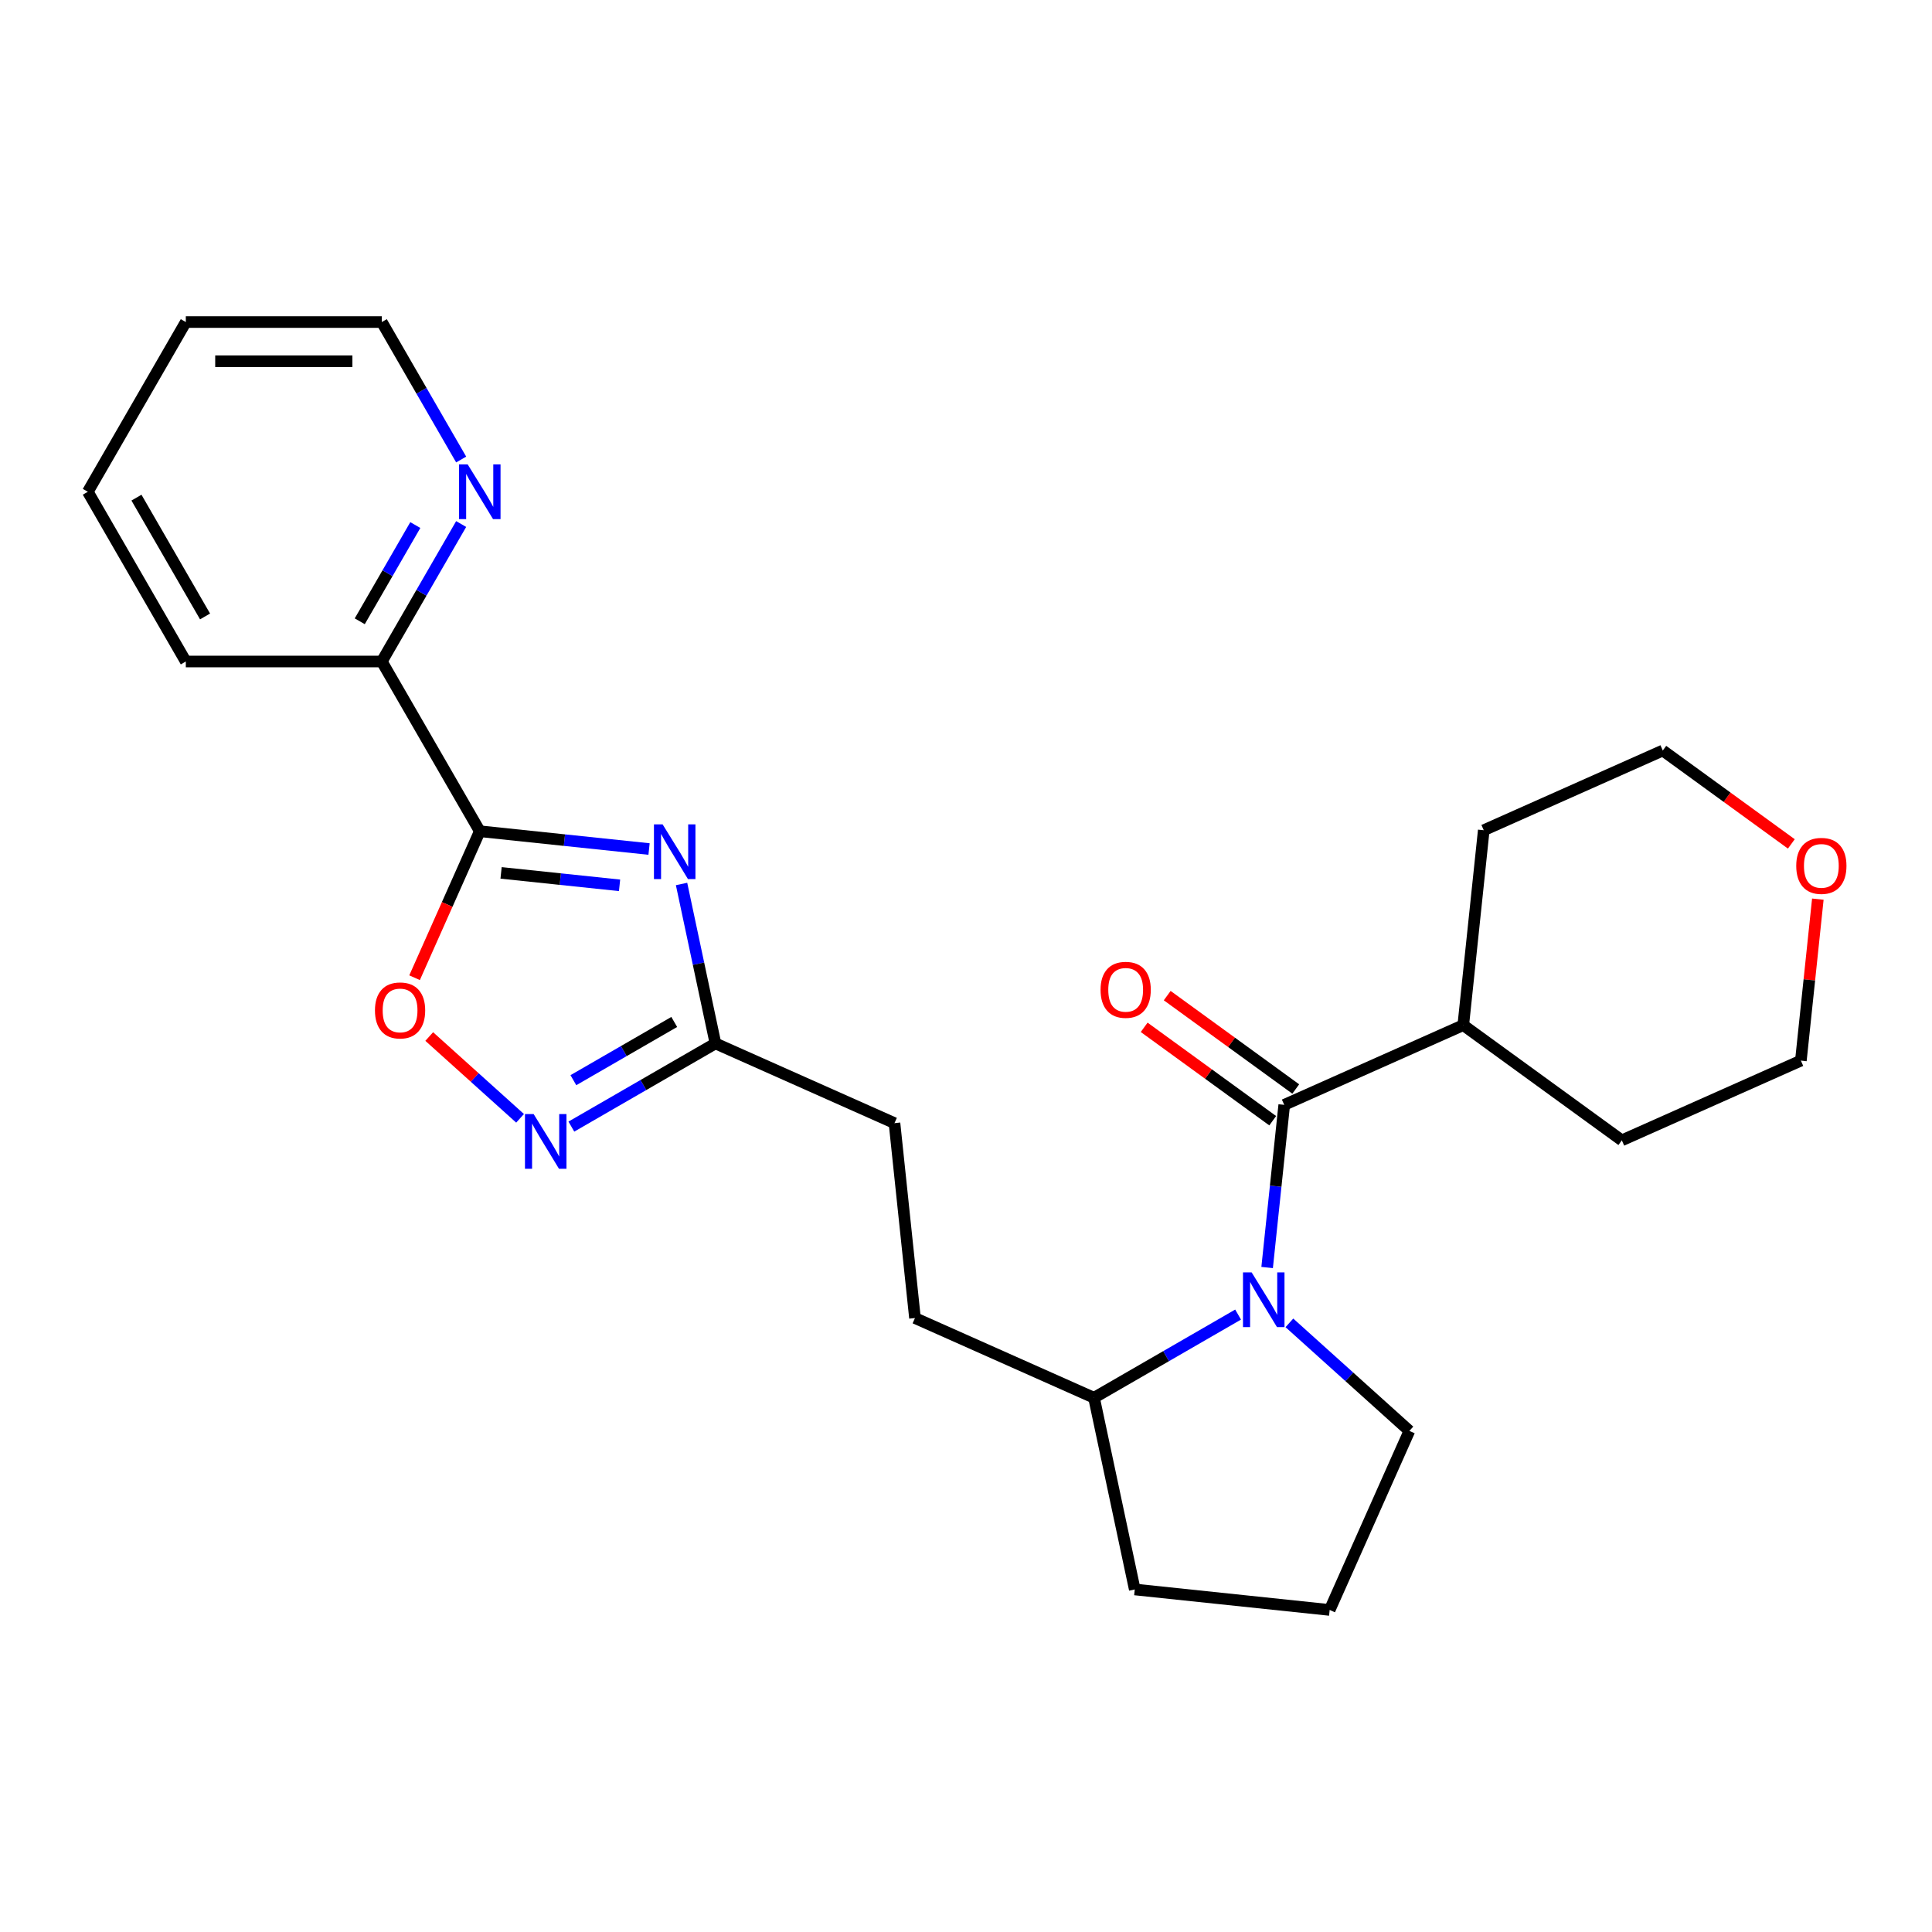 <?xml version='1.0' encoding='iso-8859-1'?>
<svg version='1.1' baseProfile='full'
              xmlns='http://www.w3.org/2000/svg'
                      xmlns:rdkit='http://www.rdkit.org/xml'
                      xmlns:xlink='http://www.w3.org/1999/xlink'
                  xml:space='preserve'
width='1000px' height='1000px' viewBox='0 0 1000 1000'>
<!-- END OF HEADER -->
<rect style='opacity:1.0;fill:#FFFFFF;stroke:none' width='1000' height='1000' x='0' y='0'> </rect>
<path class='bond-0' d='M 335.947,439.453 L 292.142,434.849' style='fill:none;fill-rule:evenodd;stroke:#0000FF;stroke-width:6px;stroke-linecap:butt;stroke-linejoin:miter;stroke-opacity:1' />
<path class='bond-0' d='M 292.142,434.849 L 248.338,430.245' style='fill:none;fill-rule:evenodd;stroke:#000000;stroke-width:6px;stroke-linecap:butt;stroke-linejoin:miter;stroke-opacity:1' />
<path class='bond-0' d='M 320.685,458.249 L 290.022,455.026' style='fill:none;fill-rule:evenodd;stroke:#0000FF;stroke-width:6px;stroke-linecap:butt;stroke-linejoin:miter;stroke-opacity:1' />
<path class='bond-0' d='M 290.022,455.026 L 259.358,451.804' style='fill:none;fill-rule:evenodd;stroke:#000000;stroke-width:6px;stroke-linecap:butt;stroke-linejoin:miter;stroke-opacity:1' />
<path class='bond-5' d='M 352.772,457.545 L 361.543,498.809' style='fill:none;fill-rule:evenodd;stroke:#0000FF;stroke-width:6px;stroke-linecap:butt;stroke-linejoin:miter;stroke-opacity:1' />
<path class='bond-5' d='M 361.543,498.809 L 370.314,540.074' style='fill:none;fill-rule:evenodd;stroke:#000000;stroke-width:6px;stroke-linecap:butt;stroke-linejoin:miter;stroke-opacity:1' />
<path class='bond-4' d='M 248.338,430.245 L 231.46,468.153' style='fill:none;fill-rule:evenodd;stroke:#000000;stroke-width:6px;stroke-linecap:butt;stroke-linejoin:miter;stroke-opacity:1' />
<path class='bond-4' d='M 231.46,468.153 L 214.582,506.061' style='fill:none;fill-rule:evenodd;stroke:#FF0000;stroke-width:6px;stroke-linecap:butt;stroke-linejoin:miter;stroke-opacity:1' />
<path class='bond-6' d='M 248.338,430.245 L 197.617,342.394' style='fill:none;fill-rule:evenodd;stroke:#000000;stroke-width:6px;stroke-linecap:butt;stroke-linejoin:miter;stroke-opacity:1' />
<path class='bond-1' d='M 640.835,680.423 L 603.548,701.951' style='fill:none;fill-rule:evenodd;stroke:#0000FF;stroke-width:6px;stroke-linecap:butt;stroke-linejoin:miter;stroke-opacity:1' />
<path class='bond-1' d='M 603.548,701.951 L 566.261,723.479' style='fill:none;fill-rule:evenodd;stroke:#000000;stroke-width:6px;stroke-linecap:butt;stroke-linejoin:miter;stroke-opacity:1' />
<path class='bond-2' d='M 655.866,656.062 L 660.291,613.968' style='fill:none;fill-rule:evenodd;stroke:#0000FF;stroke-width:6px;stroke-linecap:butt;stroke-linejoin:miter;stroke-opacity:1' />
<path class='bond-2' d='M 660.291,613.968 L 664.715,571.873' style='fill:none;fill-rule:evenodd;stroke:#000000;stroke-width:6px;stroke-linecap:butt;stroke-linejoin:miter;stroke-opacity:1' />
<path class='bond-14' d='M 667.388,684.712 L 698.442,712.674' style='fill:none;fill-rule:evenodd;stroke:#0000FF;stroke-width:6px;stroke-linecap:butt;stroke-linejoin:miter;stroke-opacity:1' />
<path class='bond-14' d='M 698.442,712.674 L 729.497,740.636' style='fill:none;fill-rule:evenodd;stroke:#000000;stroke-width:6px;stroke-linecap:butt;stroke-linejoin:miter;stroke-opacity:1' />
<path class='bond-8' d='M 670.678,563.666 L 637.412,539.497' style='fill:none;fill-rule:evenodd;stroke:#000000;stroke-width:6px;stroke-linecap:butt;stroke-linejoin:miter;stroke-opacity:1' />
<path class='bond-8' d='M 637.412,539.497 L 604.146,515.328' style='fill:none;fill-rule:evenodd;stroke:#FF0000;stroke-width:6px;stroke-linecap:butt;stroke-linejoin:miter;stroke-opacity:1' />
<path class='bond-8' d='M 658.752,580.079 L 625.486,555.91' style='fill:none;fill-rule:evenodd;stroke:#000000;stroke-width:6px;stroke-linecap:butt;stroke-linejoin:miter;stroke-opacity:1' />
<path class='bond-8' d='M 625.486,555.91 L 592.221,531.741' style='fill:none;fill-rule:evenodd;stroke:#FF0000;stroke-width:6px;stroke-linecap:butt;stroke-linejoin:miter;stroke-opacity:1' />
<path class='bond-10' d='M 664.715,571.873 L 757.386,530.613' style='fill:none;fill-rule:evenodd;stroke:#000000;stroke-width:6px;stroke-linecap:butt;stroke-linejoin:miter;stroke-opacity:1' />
<path class='bond-3' d='M 295.739,583.129 L 333.027,561.601' style='fill:none;fill-rule:evenodd;stroke:#0000FF;stroke-width:6px;stroke-linecap:butt;stroke-linejoin:miter;stroke-opacity:1' />
<path class='bond-3' d='M 333.027,561.601 L 370.314,540.074' style='fill:none;fill-rule:evenodd;stroke:#000000;stroke-width:6px;stroke-linecap:butt;stroke-linejoin:miter;stroke-opacity:1' />
<path class='bond-3' d='M 296.781,559.101 L 322.883,544.031' style='fill:none;fill-rule:evenodd;stroke:#0000FF;stroke-width:6px;stroke-linecap:butt;stroke-linejoin:miter;stroke-opacity:1' />
<path class='bond-3' d='M 322.883,544.031 L 348.984,528.962' style='fill:none;fill-rule:evenodd;stroke:#000000;stroke-width:6px;stroke-linecap:butt;stroke-linejoin:miter;stroke-opacity:1' />
<path class='bond-25' d='M 269.187,578.84 L 245.677,557.672' style='fill:none;fill-rule:evenodd;stroke:#0000FF;stroke-width:6px;stroke-linecap:butt;stroke-linejoin:miter;stroke-opacity:1' />
<path class='bond-25' d='M 245.677,557.672 L 222.167,536.503' style='fill:none;fill-rule:evenodd;stroke:#FF0000;stroke-width:6px;stroke-linecap:butt;stroke-linejoin:miter;stroke-opacity:1' />
<path class='bond-13' d='M 370.314,540.074 L 462.986,581.333' style='fill:none;fill-rule:evenodd;stroke:#000000;stroke-width:6px;stroke-linecap:butt;stroke-linejoin:miter;stroke-opacity:1' />
<path class='bond-9' d='M 197.617,342.394 L 218.157,306.817' style='fill:none;fill-rule:evenodd;stroke:#000000;stroke-width:6px;stroke-linecap:butt;stroke-linejoin:miter;stroke-opacity:1' />
<path class='bond-9' d='M 218.157,306.817 L 238.698,271.239' style='fill:none;fill-rule:evenodd;stroke:#0000FF;stroke-width:6px;stroke-linecap:butt;stroke-linejoin:miter;stroke-opacity:1' />
<path class='bond-9' d='M 186.209,321.577 L 200.587,296.673' style='fill:none;fill-rule:evenodd;stroke:#000000;stroke-width:6px;stroke-linecap:butt;stroke-linejoin:miter;stroke-opacity:1' />
<path class='bond-9' d='M 200.587,296.673 L 214.966,271.769' style='fill:none;fill-rule:evenodd;stroke:#0000FF;stroke-width:6px;stroke-linecap:butt;stroke-linejoin:miter;stroke-opacity:1' />
<path class='bond-20' d='M 197.617,342.394 L 96.175,342.394' style='fill:none;fill-rule:evenodd;stroke:#000000;stroke-width:6px;stroke-linecap:butt;stroke-linejoin:miter;stroke-opacity:1' />
<path class='bond-7' d='M 566.261,723.479 L 473.589,682.219' style='fill:none;fill-rule:evenodd;stroke:#000000;stroke-width:6px;stroke-linecap:butt;stroke-linejoin:miter;stroke-opacity:1' />
<path class='bond-17' d='M 566.261,723.479 L 587.351,822.704' style='fill:none;fill-rule:evenodd;stroke:#000000;stroke-width:6px;stroke-linecap:butt;stroke-linejoin:miter;stroke-opacity:1' />
<path class='bond-16' d='M 238.698,237.847 L 218.157,202.27' style='fill:none;fill-rule:evenodd;stroke:#0000FF;stroke-width:6px;stroke-linecap:butt;stroke-linejoin:miter;stroke-opacity:1' />
<path class='bond-16' d='M 218.157,202.27 L 197.617,166.692' style='fill:none;fill-rule:evenodd;stroke:#000000;stroke-width:6px;stroke-linecap:butt;stroke-linejoin:miter;stroke-opacity:1' />
<path class='bond-21' d='M 757.386,530.613 L 767.99,429.727' style='fill:none;fill-rule:evenodd;stroke:#000000;stroke-width:6px;stroke-linecap:butt;stroke-linejoin:miter;stroke-opacity:1' />
<path class='bond-22' d='M 757.386,530.613 L 839.454,590.239' style='fill:none;fill-rule:evenodd;stroke:#000000;stroke-width:6px;stroke-linecap:butt;stroke-linejoin:miter;stroke-opacity:1' />
<path class='bond-11' d='M 940.911,465.389 L 936.519,507.184' style='fill:none;fill-rule:evenodd;stroke:#FF0000;stroke-width:6px;stroke-linecap:butt;stroke-linejoin:miter;stroke-opacity:1' />
<path class='bond-11' d='M 936.519,507.184 L 932.126,548.979' style='fill:none;fill-rule:evenodd;stroke:#000000;stroke-width:6px;stroke-linecap:butt;stroke-linejoin:miter;stroke-opacity:1' />
<path class='bond-28' d='M 927.193,436.805 L 893.927,412.636' style='fill:none;fill-rule:evenodd;stroke:#FF0000;stroke-width:6px;stroke-linecap:butt;stroke-linejoin:miter;stroke-opacity:1' />
<path class='bond-28' d='M 893.927,412.636 L 860.661,388.467' style='fill:none;fill-rule:evenodd;stroke:#000000;stroke-width:6px;stroke-linecap:butt;stroke-linejoin:miter;stroke-opacity:1' />
<path class='bond-12' d='M 473.589,682.219 L 462.986,581.333' style='fill:none;fill-rule:evenodd;stroke:#000000;stroke-width:6px;stroke-linecap:butt;stroke-linejoin:miter;stroke-opacity:1' />
<path class='bond-27' d='M 729.497,740.636 L 688.237,833.308' style='fill:none;fill-rule:evenodd;stroke:#000000;stroke-width:6px;stroke-linecap:butt;stroke-linejoin:miter;stroke-opacity:1' />
<path class='bond-15' d='M 688.237,833.308 L 587.351,822.704' style='fill:none;fill-rule:evenodd;stroke:#000000;stroke-width:6px;stroke-linecap:butt;stroke-linejoin:miter;stroke-opacity:1' />
<path class='bond-26' d='M 197.617,166.692 L 96.175,166.692' style='fill:none;fill-rule:evenodd;stroke:#000000;stroke-width:6px;stroke-linecap:butt;stroke-linejoin:miter;stroke-opacity:1' />
<path class='bond-26' d='M 182.401,186.981 L 111.392,186.981' style='fill:none;fill-rule:evenodd;stroke:#000000;stroke-width:6px;stroke-linecap:butt;stroke-linejoin:miter;stroke-opacity:1' />
<path class='bond-18' d='M 860.661,388.467 L 767.99,429.727' style='fill:none;fill-rule:evenodd;stroke:#000000;stroke-width:6px;stroke-linecap:butt;stroke-linejoin:miter;stroke-opacity:1' />
<path class='bond-19' d='M 932.126,548.979 L 839.454,590.239' style='fill:none;fill-rule:evenodd;stroke:#000000;stroke-width:6px;stroke-linecap:butt;stroke-linejoin:miter;stroke-opacity:1' />
<path class='bond-24' d='M 96.175,342.394 L 45.455,254.543' style='fill:none;fill-rule:evenodd;stroke:#000000;stroke-width:6px;stroke-linecap:butt;stroke-linejoin:miter;stroke-opacity:1' />
<path class='bond-24' d='M 106.137,319.073 L 70.633,257.577' style='fill:none;fill-rule:evenodd;stroke:#000000;stroke-width:6px;stroke-linecap:butt;stroke-linejoin:miter;stroke-opacity:1' />
<path class='bond-23' d='M 96.175,166.692 L 45.455,254.543' style='fill:none;fill-rule:evenodd;stroke:#000000;stroke-width:6px;stroke-linecap:butt;stroke-linejoin:miter;stroke-opacity:1' />
<path  class='atom-0' d='M 342.963 426.689
L 352.243 441.689
Q 353.163 443.169, 354.643 445.849
Q 356.123 448.529, 356.203 448.689
L 356.203 426.689
L 359.963 426.689
L 359.963 455.009
L 356.083 455.009
L 346.123 438.609
Q 344.963 436.689, 343.723 434.489
Q 342.523 432.289, 342.163 431.609
L 342.163 455.009
L 338.483 455.009
L 338.483 426.689
L 342.963 426.689
' fill='#0000FF'/>
<path  class='atom-2' d='M 647.851 658.598
L 657.131 673.598
Q 658.051 675.078, 659.531 677.758
Q 661.011 680.438, 661.091 680.598
L 661.091 658.598
L 664.851 658.598
L 664.851 686.918
L 660.971 686.918
L 651.011 670.518
Q 649.851 668.598, 648.611 666.398
Q 647.411 664.198, 647.051 663.518
L 647.051 686.918
L 643.371 686.918
L 643.371 658.598
L 647.851 658.598
' fill='#0000FF'/>
<path  class='atom-4' d='M 276.203 576.634
L 285.483 591.634
Q 286.403 593.114, 287.883 595.794
Q 289.363 598.474, 289.443 598.634
L 289.443 576.634
L 293.203 576.634
L 293.203 604.954
L 289.323 604.954
L 279.363 588.554
Q 278.203 586.634, 276.963 584.434
Q 275.763 582.234, 275.403 581.554
L 275.403 604.954
L 271.723 604.954
L 271.723 576.634
L 276.203 576.634
' fill='#0000FF'/>
<path  class='atom-5' d='M 194.078 522.997
Q 194.078 516.197, 197.438 512.397
Q 200.798 508.597, 207.078 508.597
Q 213.358 508.597, 216.718 512.397
Q 220.078 516.197, 220.078 522.997
Q 220.078 529.877, 216.678 533.797
Q 213.278 537.677, 207.078 537.677
Q 200.838 537.677, 197.438 533.797
Q 194.078 529.917, 194.078 522.997
M 207.078 534.477
Q 211.398 534.477, 213.718 531.597
Q 216.078 528.677, 216.078 522.997
Q 216.078 517.437, 213.718 514.637
Q 211.398 511.797, 207.078 511.797
Q 202.758 511.797, 200.398 514.597
Q 198.078 517.397, 198.078 522.997
Q 198.078 528.717, 200.398 531.597
Q 202.758 534.477, 207.078 534.477
' fill='#FF0000'/>
<path  class='atom-9' d='M 569.647 512.327
Q 569.647 505.527, 573.007 501.727
Q 576.367 497.927, 582.647 497.927
Q 588.927 497.927, 592.287 501.727
Q 595.647 505.527, 595.647 512.327
Q 595.647 519.207, 592.247 523.127
Q 588.847 527.007, 582.647 527.007
Q 576.407 527.007, 573.007 523.127
Q 569.647 519.247, 569.647 512.327
M 582.647 523.807
Q 586.967 523.807, 589.287 520.927
Q 591.647 518.007, 591.647 512.327
Q 591.647 506.767, 589.287 503.967
Q 586.967 501.127, 582.647 501.127
Q 578.327 501.127, 575.967 503.927
Q 573.647 506.727, 573.647 512.327
Q 573.647 518.047, 575.967 520.927
Q 578.327 523.807, 582.647 523.807
' fill='#FF0000'/>
<path  class='atom-10' d='M 242.078 240.383
L 251.358 255.383
Q 252.278 256.863, 253.758 259.543
Q 255.238 262.223, 255.318 262.383
L 255.318 240.383
L 259.078 240.383
L 259.078 268.703
L 255.198 268.703
L 245.238 252.303
Q 244.078 250.383, 242.838 248.183
Q 241.638 245.983, 241.278 245.303
L 241.278 268.703
L 237.598 268.703
L 237.598 240.383
L 242.078 240.383
' fill='#0000FF'/>
<path  class='atom-12' d='M 929.729 448.173
Q 929.729 441.373, 933.089 437.573
Q 936.449 433.773, 942.729 433.773
Q 949.009 433.773, 952.369 437.573
Q 955.729 441.373, 955.729 448.173
Q 955.729 455.053, 952.329 458.973
Q 948.929 462.853, 942.729 462.853
Q 936.489 462.853, 933.089 458.973
Q 929.729 455.093, 929.729 448.173
M 942.729 459.653
Q 947.049 459.653, 949.369 456.773
Q 951.729 453.853, 951.729 448.173
Q 951.729 442.613, 949.369 439.813
Q 947.049 436.973, 942.729 436.973
Q 938.409 436.973, 936.049 439.773
Q 933.729 442.573, 933.729 448.173
Q 933.729 453.893, 936.049 456.773
Q 938.409 459.653, 942.729 459.653
' fill='#FF0000'/>
</svg>
